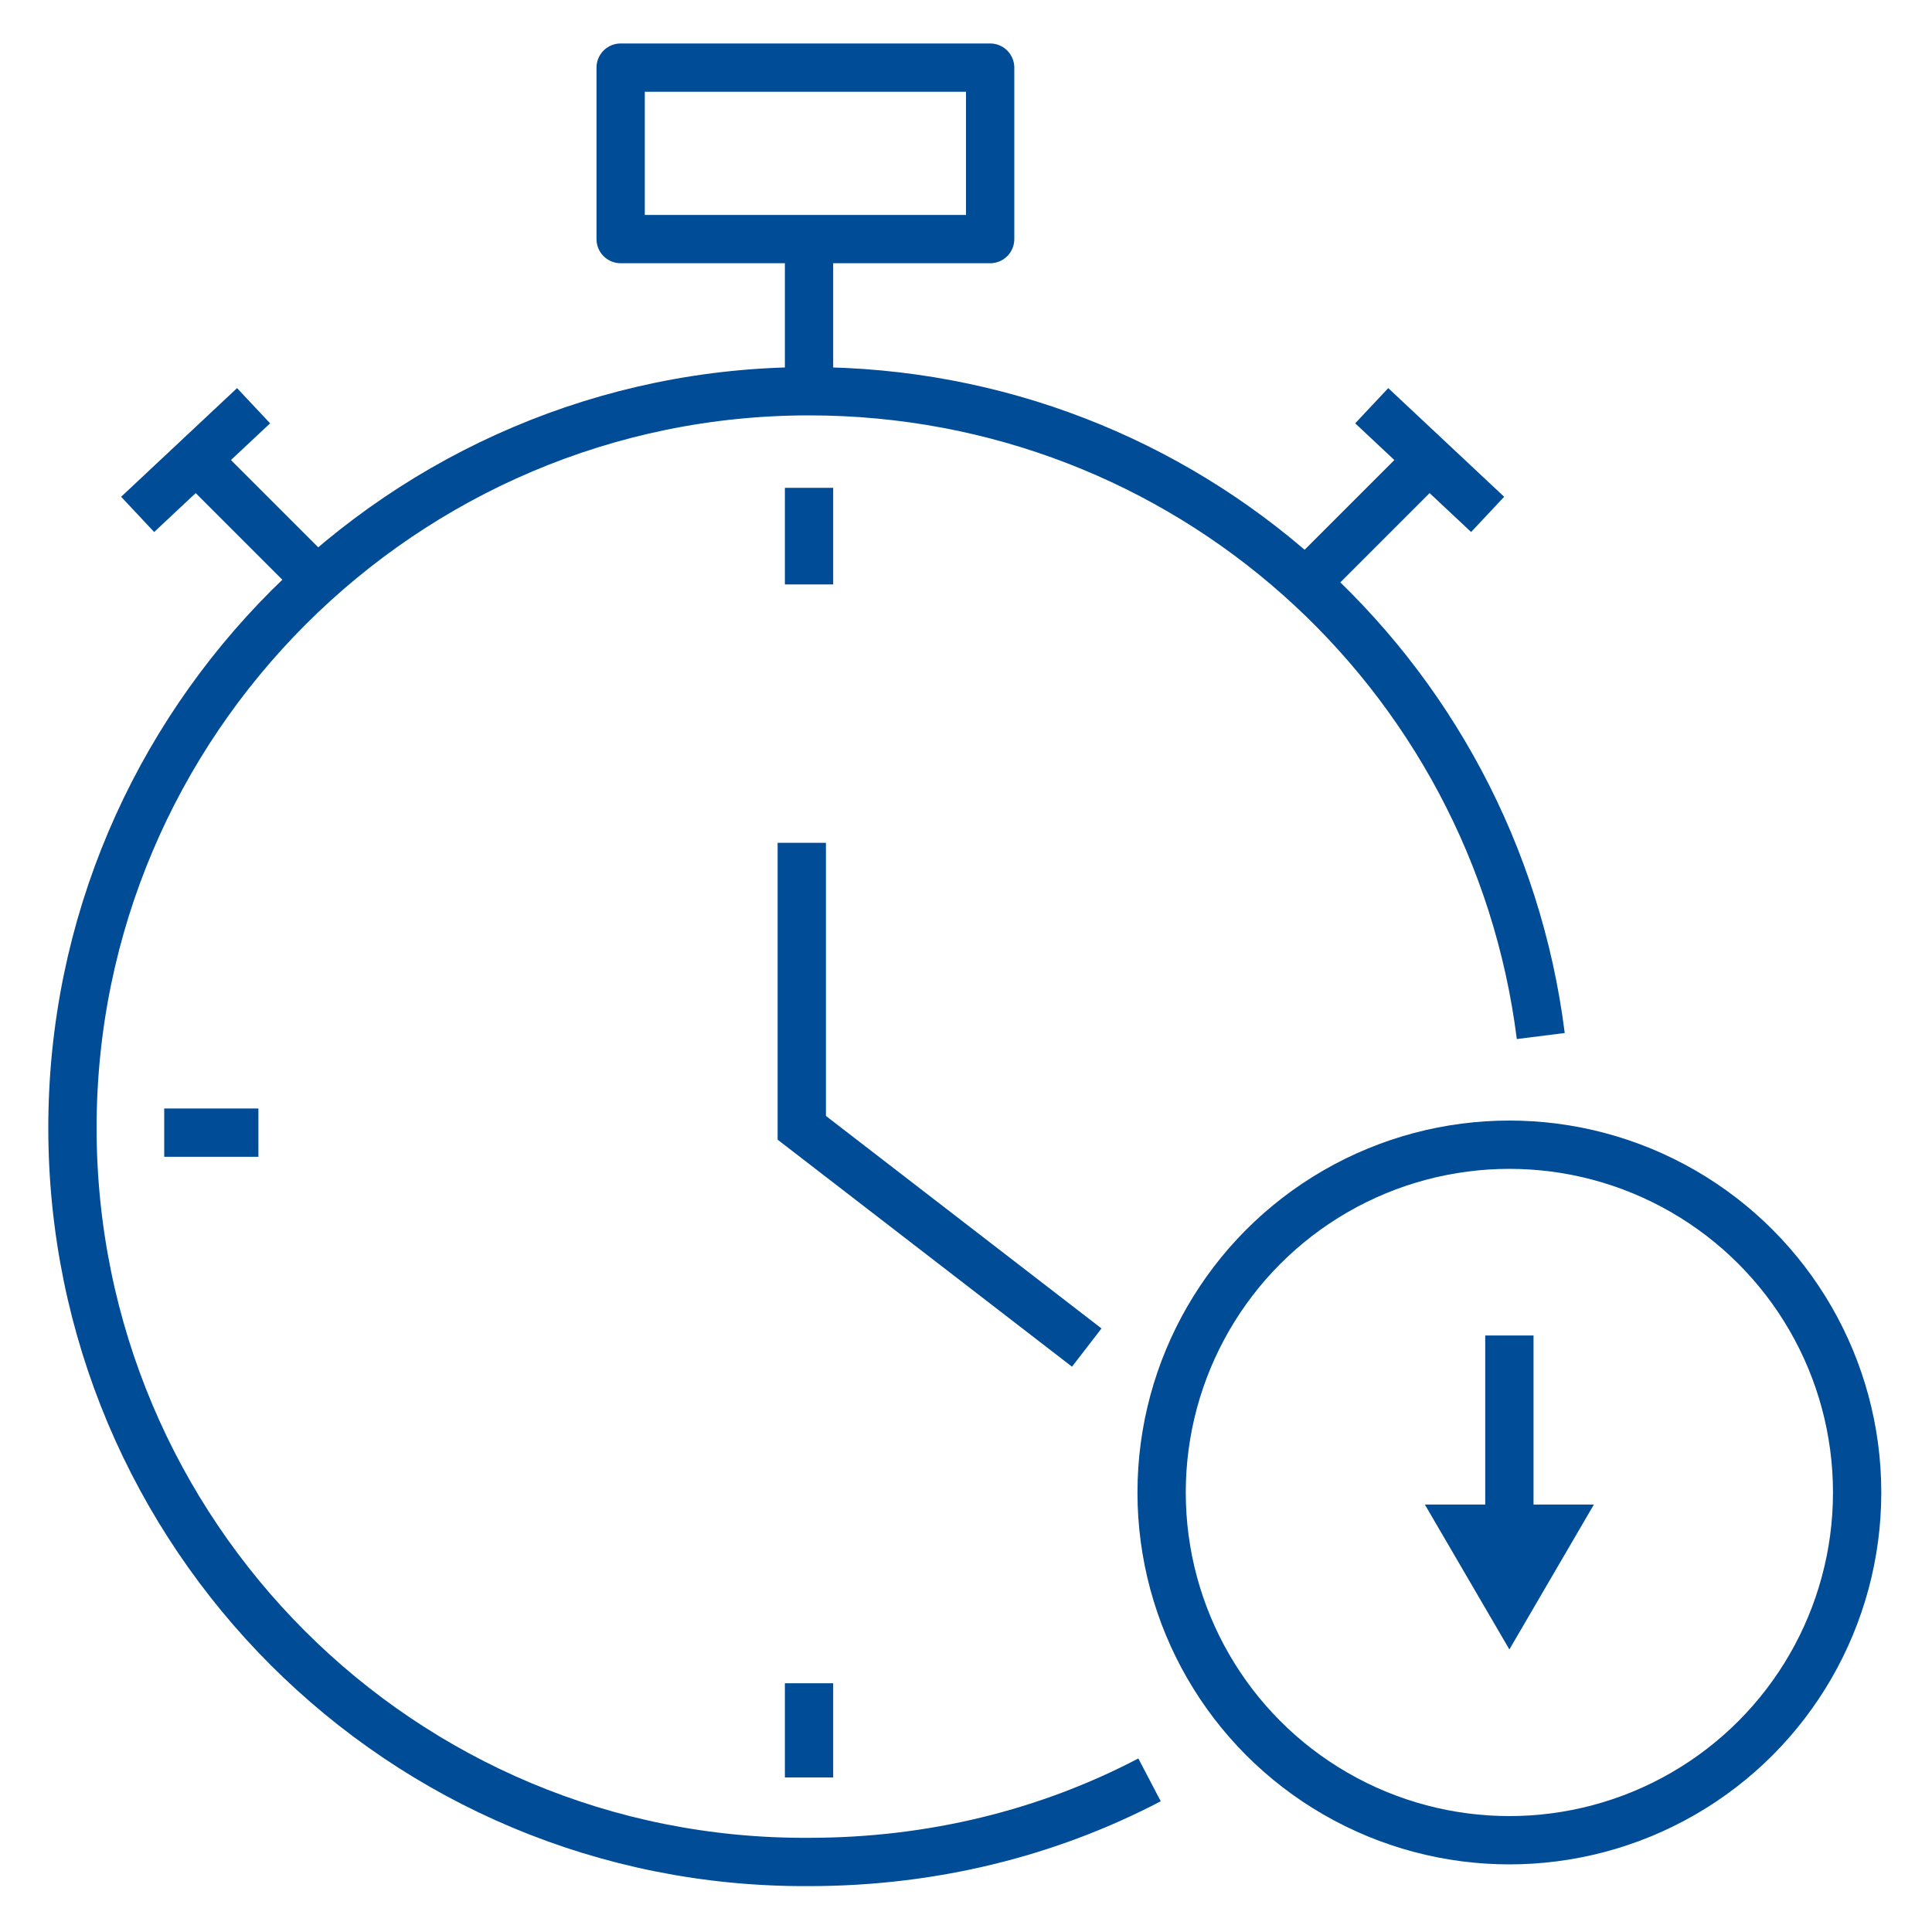 <?xml version="1.0" encoding="UTF-8"?>
<!-- Generator: Adobe Illustrator 27.2.0, SVG Export Plug-In . SVG Version: 6.00 Build 0)  -->
<svg xmlns="http://www.w3.org/2000/svg" xmlns:xlink="http://www.w3.org/1999/xlink" version="1.1" id="Layer_1" x="0px" y="0px" viewBox="0 0 80 80" style="enable-background:new 0 0 80 80;" xml:space="preserve">
<style type="text/css">
	.st0{fill:none;stroke:#004C97;stroke-width:2;stroke-miterlimit:10;}
	.st1{fill:none;stroke:#004C97;stroke-width:2;stroke-linejoin:round;stroke-miterlimit:10;}
	.st2{fill:#004C97;}
</style>
<path class="st0" d="M47.6,73.7c-4.2,2.2-9,3.4-14.1,3.4C16.6,77.2,3,63.5,3,46.7s13.7-30.5,30.5-30.5c15.6,0,28.4,11.6,30.3,26.7"></path>
<line class="st0" x1="33.5" y1="16.2" x2="33.5" y2="9.7"></line>
<line class="st0" x1="54" y1="24.2" x2="58.9" y2="19.3"></line>
<line class="st0" x1="33.5" y1="20.2" x2="33.5" y2="24.2"></line>
<line class="st0" x1="33.5" y1="69.7" x2="33.5" y2="73.6"></line>
<line class="st0" x1="10.7" y1="46.9" x2="6.8" y2="46.9"></line>
<line class="st0" x1="13.3" y1="24.2" x2="8.4" y2="19.3"></line>
<polyline class="st0" points="33.2,34.9 33.2,46.7 45,55.8 "></polyline>
<line class="st1" x1="5.7" y1="21.3" x2="10.5" y2="16.8"></line>
<line class="st1" x1="61.6" y1="21.3" x2="56.8" y2="16.8"></line>
<rect x="25.7" y="2.8" class="st1" width="15.3" height="7.1"></rect>
<circle class="st0" cx="62.5" cy="61.8" r="14.4"></circle>
<g>
	<g>
		<line class="st0" x1="62.5" y1="63.3" x2="62.5" y2="55.3"></line>
		<g>
			<polygon class="st2" points="66,62.3 62.5,68.3 59,62.3    "></polygon>
		</g>
	</g>
</g>
</svg>
